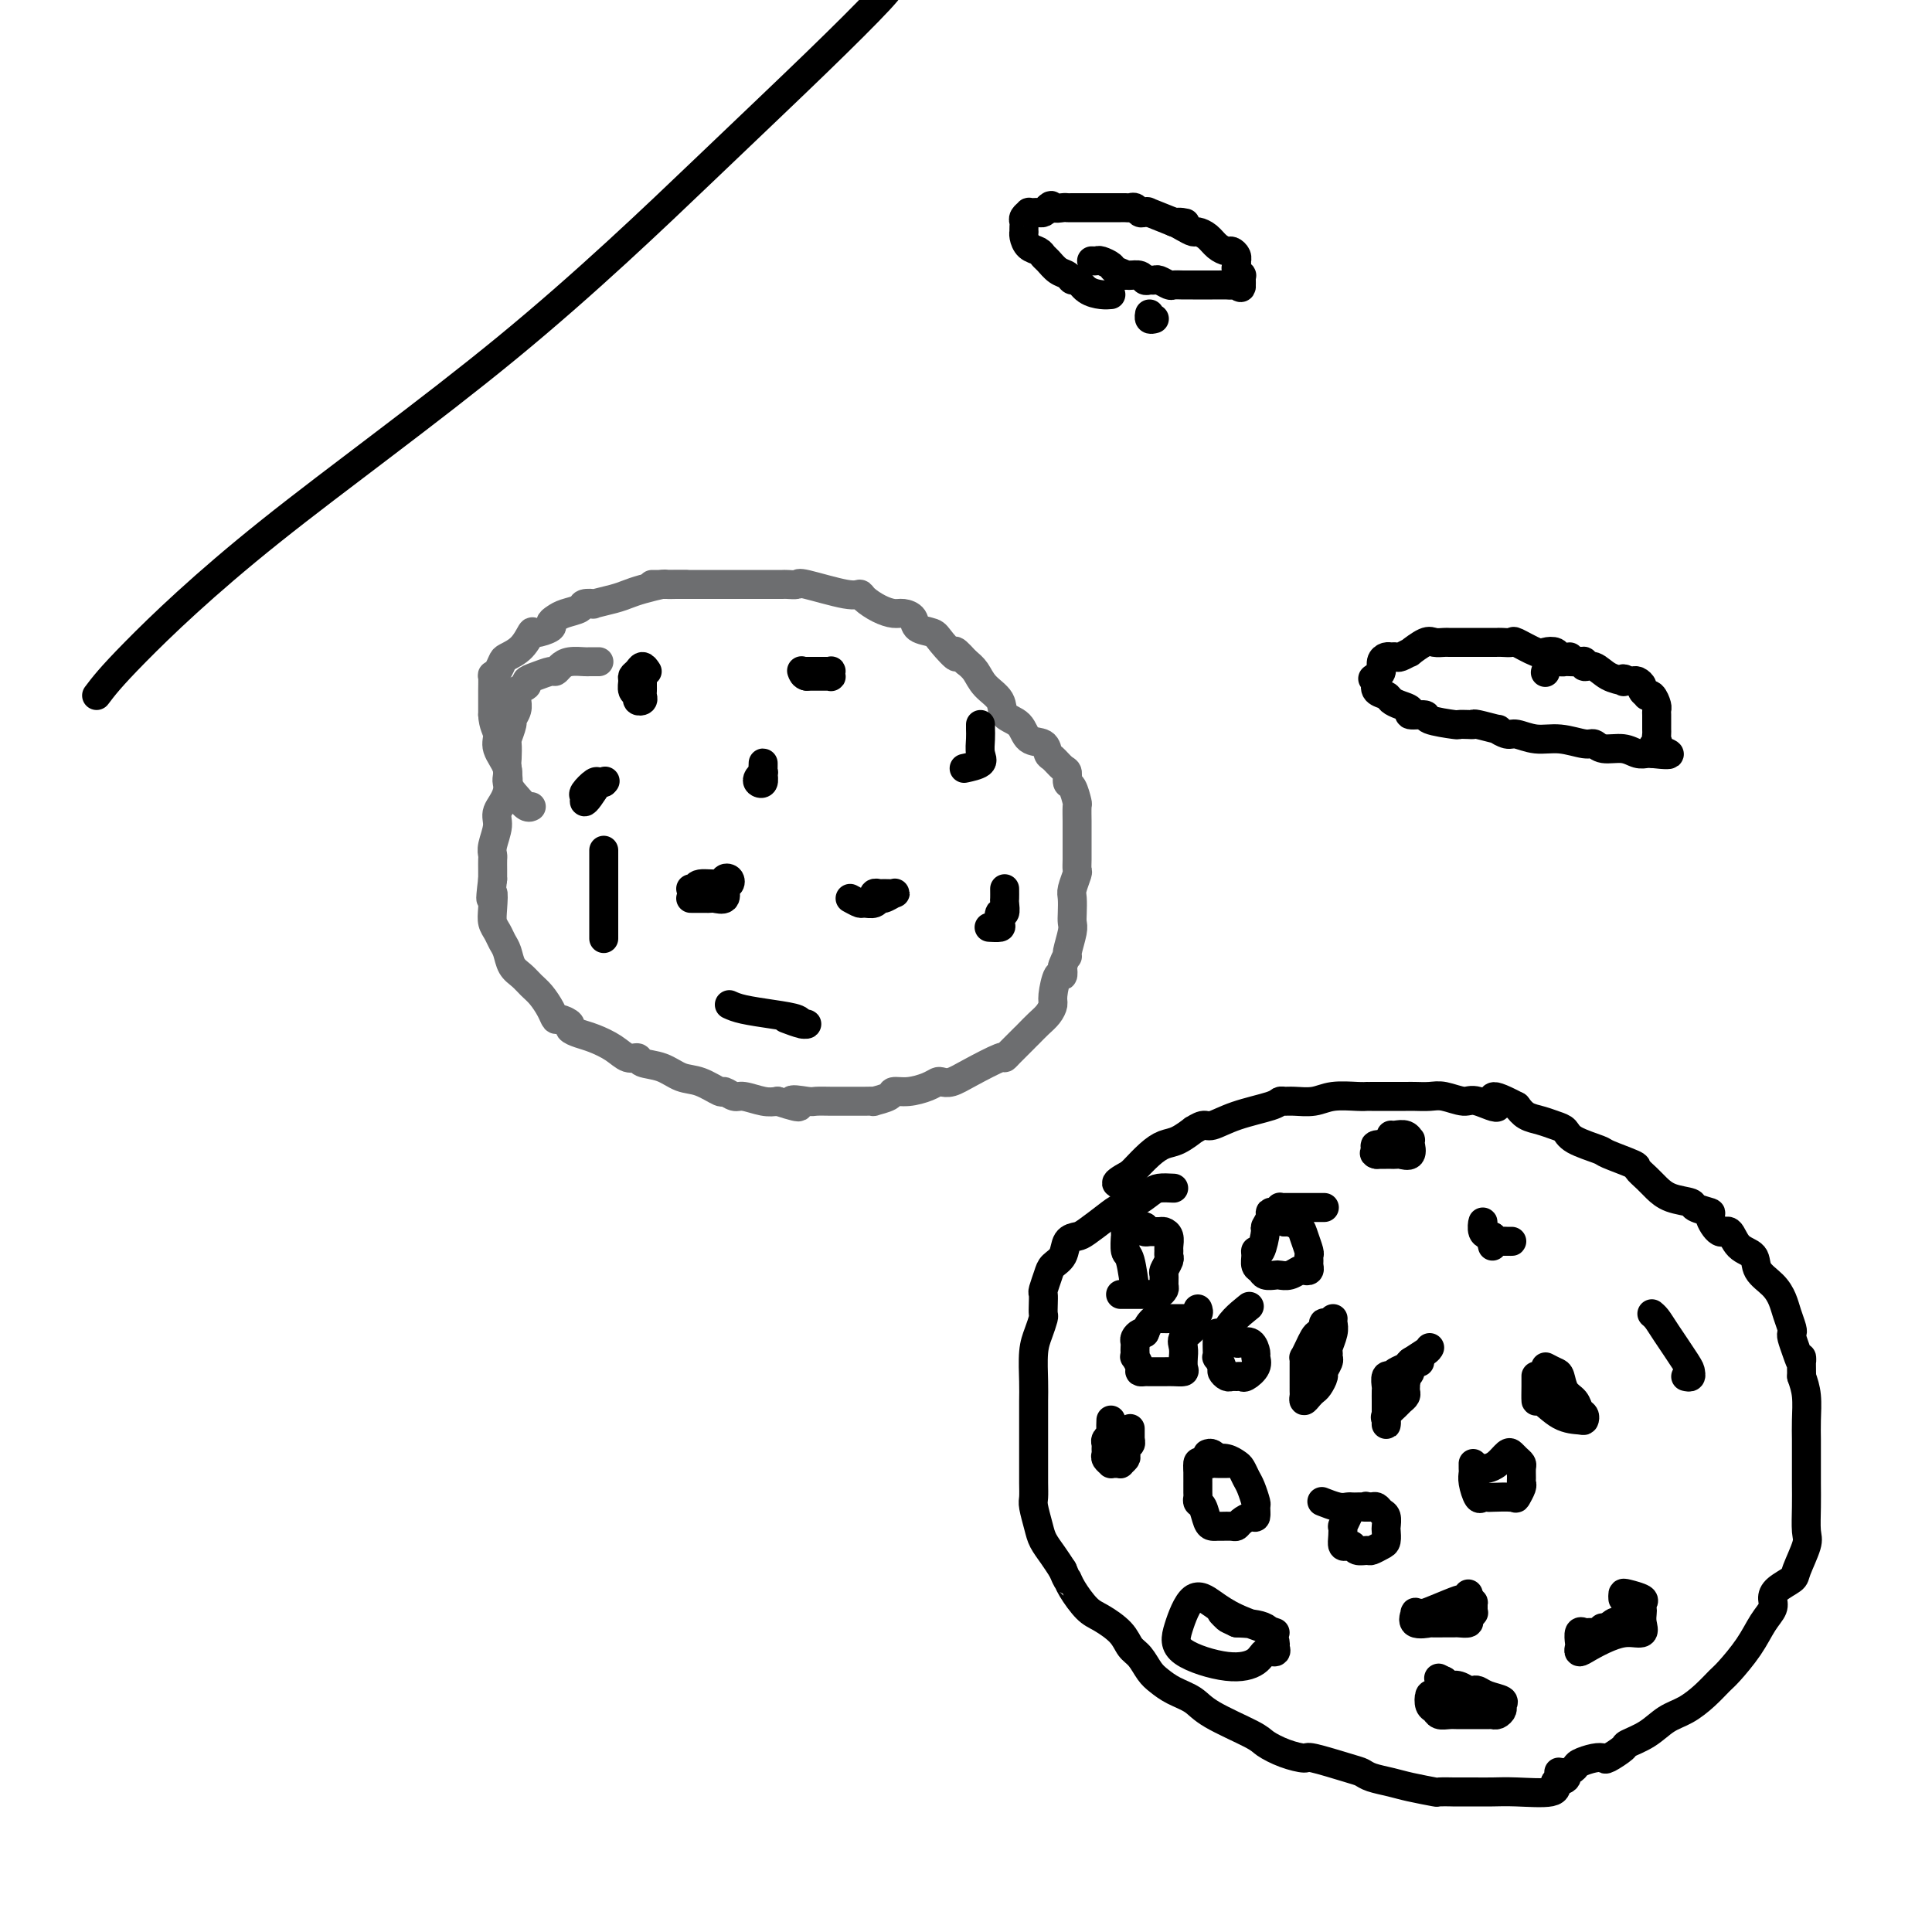 <svg viewBox='0 0 400 400' version='1.1' xmlns='http://www.w3.org/2000/svg' xmlns:xlink='http://www.w3.org/1999/xlink'><g fill='none' stroke='#6D6E70' stroke-width='6' stroke-linecap='round' stroke-linejoin='round'><path d='M124,137c-0.319,0.002 -0.638,0.003 -1,0c-0.362,-0.003 -0.766,-0.011 -1,0c-0.234,0.011 -0.299,0.041 -1,0c-0.701,-0.041 -2.039,-0.151 -3,0c-0.961,0.151 -1.544,0.565 -2,1c-0.456,0.435 -0.786,0.890 -1,1c-0.214,0.110 -0.314,-0.125 -1,0c-0.686,0.125 -1.959,0.611 -3,1c-1.041,0.389 -1.848,0.681 -2,1c-0.152,0.319 0.353,0.665 0,1c-0.353,0.335 -1.563,0.657 -2,1c-0.437,0.343 -0.102,0.705 0,1c0.102,0.295 -0.029,0.521 0,1c0.029,0.479 0.218,1.212 0,2c-0.218,0.788 -0.843,1.633 -1,2c-0.157,0.367 0.153,0.256 0,1c-0.153,0.744 -0.771,2.344 -1,3c-0.229,0.656 -0.069,0.367 0,1c0.069,0.633 0.048,2.188 0,3c-0.048,0.812 -0.122,0.882 0,2c0.122,1.118 0.439,3.283 0,5c-0.439,1.717 -1.634,2.984 -2,4c-0.366,1.016 0.098,1.781 0,3c-0.098,1.219 -0.758,2.893 -1,4c-0.242,1.107 -0.065,1.647 0,2c0.065,0.353 0.017,0.518 0,1c-0.017,0.482 -0.005,1.281 0,2c0.005,0.719 0.002,1.360 0,2'/><path d='M102,182c-0.777,6.418 -0.219,3.463 0,3c0.219,-0.463 0.100,1.565 0,3c-0.100,1.435 -0.182,2.275 0,3c0.182,0.725 0.629,1.335 1,2c0.371,0.665 0.666,1.386 1,2c0.334,0.614 0.708,1.122 1,2c0.292,0.878 0.502,2.125 1,3c0.498,0.875 1.286,1.377 2,2c0.714,0.623 1.356,1.367 2,2c0.644,0.633 1.291,1.153 2,2c0.709,0.847 1.481,2.020 2,3c0.519,0.980 0.786,1.768 1,2c0.214,0.232 0.377,-0.093 1,0c0.623,0.093 1.706,0.605 2,1c0.294,0.395 -0.203,0.674 0,1c0.203,0.326 1.105,0.699 2,1c0.895,0.301 1.781,0.529 3,1c1.219,0.471 2.769,1.186 4,2c1.231,0.814 2.142,1.728 3,2c0.858,0.272 1.663,-0.097 2,0c0.337,0.097 0.206,0.661 1,1c0.794,0.339 2.512,0.454 4,1c1.488,0.546 2.745,1.523 4,2c1.255,0.477 2.508,0.452 4,1c1.492,0.548 3.221,1.667 4,2c0.779,0.333 0.606,-0.121 1,0c0.394,0.121 1.353,0.816 2,1c0.647,0.184 0.982,-0.143 2,0c1.018,0.143 2.719,0.755 4,1c1.281,0.245 2.140,0.122 3,0'/><path d='M161,228c7.171,2.321 3.598,0.622 3,0c-0.598,-0.622 1.778,-0.167 3,0c1.222,0.167 1.289,0.045 2,0c0.711,-0.045 2.066,-0.012 3,0c0.934,0.012 1.449,0.004 2,0c0.551,-0.004 1.139,-0.004 2,0c0.861,0.004 1.994,0.011 3,0c1.006,-0.011 1.885,-0.041 2,0c0.115,0.041 -0.534,0.152 0,0c0.534,-0.152 2.251,-0.566 3,-1c0.749,-0.434 0.529,-0.887 1,-1c0.471,-0.113 1.634,0.115 3,0c1.366,-0.115 2.936,-0.571 4,-1c1.064,-0.429 1.624,-0.830 2,-1c0.376,-0.170 0.569,-0.107 1,0c0.431,0.107 1.100,0.260 2,0c0.900,-0.260 2.033,-0.933 4,-2c1.967,-1.067 4.769,-2.528 6,-3c1.231,-0.472 0.889,0.046 1,0c0.111,-0.046 0.673,-0.655 1,-1c0.327,-0.345 0.419,-0.424 1,-1c0.581,-0.576 1.651,-1.649 2,-2c0.349,-0.351 -0.022,0.018 0,0c0.022,-0.018 0.436,-0.425 1,-1c0.564,-0.575 1.278,-1.318 2,-2c0.722,-0.682 1.451,-1.302 2,-2c0.549,-0.698 0.918,-1.474 1,-2c0.082,-0.526 -0.122,-0.801 0,-2c0.122,-1.199 0.571,-3.323 1,-4c0.429,-0.677 0.837,0.092 1,0c0.163,-0.092 0.082,-1.046 0,-2'/><path d='M220,200c0.707,-1.997 0.974,-1.990 1,-2c0.026,-0.010 -0.189,-0.037 0,-1c0.189,-0.963 0.782,-2.861 1,-4c0.218,-1.139 0.062,-1.517 0,-2c-0.062,-0.483 -0.031,-1.070 0,-2c0.031,-0.930 0.061,-2.202 0,-3c-0.061,-0.798 -0.212,-1.121 0,-2c0.212,-0.879 0.789,-2.315 1,-3c0.211,-0.685 0.057,-0.620 0,-1c-0.057,-0.380 -0.015,-1.205 0,-2c0.015,-0.795 0.004,-1.559 0,-2c-0.004,-0.441 -0.001,-0.560 0,-1c0.001,-0.440 0.001,-1.201 0,-2c-0.001,-0.799 -0.003,-1.636 0,-2c0.003,-0.364 0.011,-0.253 0,-1c-0.011,-0.747 -0.041,-2.351 0,-3c0.041,-0.649 0.153,-0.344 0,-1c-0.153,-0.656 -0.569,-2.274 -1,-3c-0.431,-0.726 -0.875,-0.561 -1,-1c-0.125,-0.439 0.071,-1.484 0,-2c-0.071,-0.516 -0.407,-0.504 -1,-1c-0.593,-0.496 -1.442,-1.502 -2,-2c-0.558,-0.498 -0.826,-0.489 -1,-1c-0.174,-0.511 -0.254,-1.543 -1,-2c-0.746,-0.457 -2.157,-0.338 -3,-1c-0.843,-0.662 -1.118,-2.106 -2,-3c-0.882,-0.894 -2.372,-1.237 -3,-2c-0.628,-0.763 -0.395,-1.947 -1,-3c-0.605,-1.053 -2.047,-1.976 -3,-3c-0.953,-1.024 -1.415,-2.150 -2,-3c-0.585,-0.850 -1.292,-1.425 -2,-2'/><path d='M200,137c-3.694,-4.097 -1.931,-1.339 -2,-1c-0.069,0.339 -1.972,-1.741 -3,-3c-1.028,-1.259 -1.181,-1.696 -2,-2c-0.819,-0.304 -2.305,-0.476 -3,-1c-0.695,-0.524 -0.599,-1.401 -1,-2c-0.401,-0.599 -1.297,-0.921 -2,-1c-0.703,-0.079 -1.211,0.086 -2,0c-0.789,-0.086 -1.858,-0.423 -3,-1c-1.142,-0.577 -2.357,-1.394 -3,-2c-0.643,-0.606 -0.715,-0.999 -1,-1c-0.285,-0.001 -0.782,0.392 -3,0c-2.218,-0.392 -6.155,-1.569 -8,-2c-1.845,-0.431 -1.597,-0.115 -2,0c-0.403,0.115 -1.457,0.031 -2,0c-0.543,-0.031 -0.575,-0.008 -1,0c-0.425,0.008 -1.243,0.002 -2,0c-0.757,-0.002 -1.452,-0.001 -3,0c-1.548,0.001 -3.951,0.000 -5,0c-1.049,-0.000 -0.746,-0.000 -1,0c-0.254,0.000 -1.064,0.000 -1,0c0.064,-0.000 1.003,-0.000 0,0c-1.003,0.000 -3.949,0.000 -6,0c-2.051,-0.000 -3.206,-0.000 -4,0c-0.794,0.000 -1.227,0.000 -2,0c-0.773,-0.000 -1.887,-0.000 -3,0'/><path d='M142,121c-0.369,0.002 -0.738,0.003 -1,0c-0.262,-0.003 -0.415,-0.012 -1,0c-0.585,0.012 -1.600,0.044 -2,0c-0.400,-0.044 -0.186,-0.166 -1,0c-0.814,0.166 -2.657,0.619 -4,1c-1.343,0.381 -2.185,0.690 -3,1c-0.815,0.310 -1.603,0.622 -3,1c-1.397,0.378 -3.403,0.822 -4,1c-0.597,0.178 0.216,0.089 0,0c-0.216,-0.089 -1.460,-0.178 -2,0c-0.540,0.178 -0.377,0.625 -1,1c-0.623,0.375 -2.034,0.679 -3,1c-0.966,0.321 -1.487,0.658 -2,1c-0.513,0.342 -1.018,0.690 -1,1c0.018,0.310 0.558,0.584 0,1c-0.558,0.416 -2.216,0.975 -3,1c-0.784,0.025 -0.696,-0.484 -1,0c-0.304,0.484 -0.999,1.962 -2,3c-1.001,1.038 -2.307,1.634 -3,2c-0.693,0.366 -0.774,0.500 -1,1c-0.226,0.500 -0.596,1.367 -1,2c-0.404,0.633 -0.840,1.033 -1,1c-0.160,-0.033 -0.043,-0.501 0,0c0.043,0.501 0.011,1.969 0,3c-0.011,1.031 -0.003,1.624 0,2c0.003,0.376 0.001,0.536 0,1c-0.001,0.464 -0.000,1.232 0,2'/><path d='M102,148c0.106,2.171 0.871,3.099 1,4c0.129,0.901 -0.379,1.776 0,3c0.379,1.224 1.646,2.797 2,4c0.354,1.203 -0.206,2.035 0,3c0.206,0.965 1.179,2.063 2,3c0.821,0.937 1.490,1.714 2,2c0.510,0.286 0.860,0.082 1,0c0.140,-0.082 0.070,-0.041 0,0'/></g>
<g fill='none' stroke='#000000' stroke-width='6' stroke-linecap='round' stroke-linejoin='round'><path d='M243,246c-1.113,-0.058 -2.225,-0.116 -3,0c-0.775,0.116 -1.212,0.406 -2,1c-0.788,0.594 -1.926,1.494 -3,2c-1.074,0.506 -2.085,0.620 -3,1c-0.915,0.380 -1.736,1.026 -3,2c-1.264,0.974 -2.973,2.278 -4,3c-1.027,0.722 -1.374,0.864 -2,1c-0.626,0.136 -1.530,0.268 -2,1c-0.470,0.732 -0.504,2.065 -1,3c-0.496,0.935 -1.453,1.472 -2,2c-0.547,0.528 -0.683,1.049 -1,2c-0.317,0.951 -0.816,2.333 -1,3c-0.184,0.667 -0.052,0.618 0,1c0.052,0.382 0.024,1.194 0,2c-0.024,0.806 -0.045,1.605 0,2c0.045,0.395 0.156,0.387 0,1c-0.156,0.613 -0.578,1.847 -1,3c-0.422,1.153 -0.845,2.226 -1,4c-0.155,1.774 -0.041,4.251 0,6c0.041,1.749 0.011,2.771 0,4c-0.011,1.229 -0.003,2.663 0,4c0.003,1.337 0.001,2.575 0,4c-0.001,1.425 -0.001,3.037 0,4c0.001,0.963 0.003,1.276 0,2c-0.003,0.724 -0.013,1.859 0,3c0.013,1.141 0.048,2.286 0,3c-0.048,0.714 -0.179,0.995 0,2c0.179,1.005 0.666,2.733 1,4c0.334,1.267 0.513,2.072 1,3c0.487,0.928 1.282,1.979 2,3c0.718,1.021 1.359,2.010 2,3'/><path d='M220,325c1.134,2.711 0.969,1.989 1,2c0.031,0.011 0.259,0.755 1,2c0.741,1.245 1.994,2.990 3,4c1.006,1.010 1.764,1.286 3,2c1.236,0.714 2.949,1.868 4,3c1.051,1.132 1.438,2.243 2,3c0.562,0.757 1.298,1.161 2,2c0.702,0.839 1.369,2.113 2,3c0.631,0.887 1.227,1.386 2,2c0.773,0.614 1.725,1.344 3,2c1.275,0.656 2.875,1.240 4,2c1.125,0.760 1.777,1.696 4,3c2.223,1.304 6.019,2.974 8,4c1.981,1.026 2.148,1.406 3,2c0.852,0.594 2.389,1.402 4,2c1.611,0.598 3.298,0.986 4,1c0.702,0.014 0.421,-0.347 2,0c1.579,0.347 5.018,1.402 7,2c1.982,0.598 2.508,0.738 3,1c0.492,0.262 0.952,0.644 2,1c1.048,0.356 2.685,0.684 4,1c1.315,0.316 2.307,0.621 4,1c1.693,0.379 4.087,0.834 5,1c0.913,0.166 0.344,0.045 1,0c0.656,-0.045 2.538,-0.012 3,0c0.462,0.012 -0.496,0.005 0,0c0.496,-0.005 2.445,-0.007 4,0c1.555,0.007 2.716,0.022 4,0c1.284,-0.022 2.692,-0.083 5,0c2.308,0.083 5.517,0.309 7,0c1.483,-0.309 1.242,-1.155 1,-2'/><path d='M322,369c4.064,-0.775 1.725,-1.714 1,-2c-0.725,-0.286 0.163,0.081 1,0c0.837,-0.081 1.623,-0.608 2,-1c0.377,-0.392 0.347,-0.648 1,-1c0.653,-0.352 1.990,-0.801 3,-1c1.010,-0.199 1.694,-0.149 2,0c0.306,0.149 0.234,0.398 1,0c0.766,-0.398 2.371,-1.443 3,-2c0.629,-0.557 0.282,-0.627 1,-1c0.718,-0.373 2.500,-1.049 4,-2c1.500,-0.951 2.718,-2.178 4,-3c1.282,-0.822 2.629,-1.240 4,-2c1.371,-0.760 2.765,-1.862 4,-3c1.235,-1.138 2.310,-2.311 3,-3c0.690,-0.689 0.994,-0.895 2,-2c1.006,-1.105 2.715,-3.111 4,-5c1.285,-1.889 2.145,-3.662 3,-5c0.855,-1.338 1.705,-2.242 2,-3c0.295,-0.758 0.034,-1.369 0,-2c-0.034,-0.631 0.159,-1.283 1,-2c0.841,-0.717 2.330,-1.499 3,-2c0.670,-0.501 0.519,-0.719 1,-2c0.481,-1.281 1.593,-3.623 2,-5c0.407,-1.377 0.109,-1.789 0,-3c-0.109,-1.211 -0.029,-3.221 0,-5c0.029,-1.779 0.009,-3.326 0,-5c-0.009,-1.674 -0.005,-3.476 0,-5c0.005,-1.524 0.012,-2.769 0,-4c-0.012,-1.231 -0.042,-2.447 0,-4c0.042,-1.553 0.155,-3.444 0,-5c-0.155,-1.556 -0.577,-2.778 -1,-4'/><path d='M373,285c-0.110,-6.017 0.115,-3.561 0,-3c-0.115,0.561 -0.570,-0.773 -1,-2c-0.430,-1.227 -0.836,-2.348 -1,-3c-0.164,-0.652 -0.087,-0.835 0,-1c0.087,-0.165 0.184,-0.312 0,-1c-0.184,-0.688 -0.649,-1.918 -1,-3c-0.351,-1.082 -0.587,-2.017 -1,-3c-0.413,-0.983 -1.003,-2.013 -2,-3c-0.997,-0.987 -2.402,-1.932 -3,-3c-0.598,-1.068 -0.389,-2.258 -1,-3c-0.611,-0.742 -2.041,-1.035 -3,-2c-0.959,-0.965 -1.445,-2.601 -2,-3c-0.555,-0.399 -1.179,0.440 -2,0c-0.821,-0.440 -1.840,-2.159 -2,-3c-0.160,-0.841 0.540,-0.806 0,-1c-0.540,-0.194 -2.318,-0.618 -3,-1c-0.682,-0.382 -0.268,-0.722 -1,-1c-0.732,-0.278 -2.612,-0.493 -4,-1c-1.388,-0.507 -2.285,-1.306 -3,-2c-0.715,-0.694 -1.248,-1.284 -2,-2c-0.752,-0.716 -1.721,-1.556 -2,-2c-0.279,-0.444 0.133,-0.490 -1,-1c-1.133,-0.510 -3.811,-1.485 -5,-2c-1.189,-0.515 -0.888,-0.572 -2,-1c-1.112,-0.428 -3.639,-1.227 -5,-2c-1.361,-0.773 -1.558,-1.519 -2,-2c-0.442,-0.481 -1.129,-0.696 -2,-1c-0.871,-0.304 -1.927,-0.697 -3,-1c-1.073,-0.303 -2.164,-0.515 -3,-1c-0.836,-0.485 -1.418,-1.242 -2,-2'/><path d='M314,229c-7.504,-3.957 -4.264,-0.850 -4,0c0.264,0.850 -2.447,-0.557 -4,-1c-1.553,-0.443 -1.947,0.077 -3,0c-1.053,-0.077 -2.764,-0.753 -4,-1c-1.236,-0.247 -1.998,-0.066 -3,0c-1.002,0.066 -2.244,0.018 -3,0c-0.756,-0.018 -1.025,-0.005 -2,0c-0.975,0.005 -2.657,0.002 -4,0c-1.343,-0.002 -2.347,-0.001 -3,0c-0.653,0.001 -0.953,0.004 -1,0c-0.047,-0.004 0.160,-0.015 0,0c-0.160,0.015 -0.687,0.057 -2,0c-1.313,-0.057 -3.413,-0.212 -5,0c-1.587,0.212 -2.662,0.791 -4,1c-1.338,0.209 -2.941,0.047 -4,0c-1.059,-0.047 -1.576,0.020 -2,0c-0.424,-0.020 -0.756,-0.126 -1,0c-0.244,0.126 -0.399,0.483 -2,1c-1.601,0.517 -4.647,1.194 -7,2c-2.353,0.806 -4.012,1.739 -5,2c-0.988,0.261 -1.303,-0.152 -2,0c-0.697,0.152 -1.775,0.869 -2,1c-0.225,0.131 0.402,-0.322 0,0c-0.402,0.322 -1.834,1.421 -3,2c-1.166,0.579 -2.065,0.640 -3,1c-0.935,0.360 -1.906,1.020 -3,2c-1.094,0.980 -2.313,2.280 -3,3c-0.687,0.720 -0.844,0.860 -1,1'/><path d='M234,243c-5.022,2.722 -2.078,2.026 -1,2c1.078,-0.026 0.289,0.617 0,1c-0.289,0.383 -0.078,0.506 0,1c0.078,0.494 0.024,1.360 0,3c-0.024,1.640 -0.017,4.055 0,5c0.017,0.945 0.043,0.419 0,1c-0.043,0.581 -0.156,2.269 0,3c0.156,0.731 0.580,0.504 1,2c0.420,1.496 0.834,4.713 1,6c0.166,1.287 0.083,0.643 0,0'/><path d='M232,268c0.364,0.000 0.727,0.000 1,0c0.273,-0.000 0.454,-0.000 1,0c0.546,0.000 1.455,0.001 2,0c0.545,-0.001 0.724,-0.004 1,0c0.276,0.004 0.648,0.013 1,0c0.352,-0.013 0.683,-0.049 1,0c0.317,0.049 0.620,0.183 1,0c0.380,-0.183 0.838,-0.683 1,-1c0.162,-0.317 0.029,-0.452 0,-1c-0.029,-0.548 0.045,-1.509 0,-2c-0.045,-0.491 -0.208,-0.512 0,-1c0.208,-0.488 0.789,-1.444 1,-2c0.211,-0.556 0.053,-0.713 0,-1c-0.053,-0.287 -0.002,-0.704 0,-1c0.002,-0.296 -0.044,-0.472 0,-1c0.044,-0.528 0.180,-1.409 0,-2c-0.180,-0.591 -0.675,-0.893 -1,-1c-0.325,-0.107 -0.479,-0.018 -1,0c-0.521,0.018 -1.410,-0.034 -2,0c-0.590,0.034 -0.883,0.152 -1,0c-0.117,-0.152 -0.059,-0.576 0,-1'/><path d='M237,254c-0.833,-0.333 -0.417,-0.167 0,0'/><path d='M248,271c0.130,0.357 0.259,0.714 0,1c-0.259,0.286 -0.907,0.501 -1,1c-0.093,0.499 0.367,1.281 0,2c-0.367,0.719 -1.563,1.376 -2,2c-0.437,0.624 -0.115,1.215 0,2c0.115,0.785 0.025,1.766 0,2c-0.025,0.234 0.017,-0.277 0,0c-0.017,0.277 -0.092,1.342 0,2c0.092,0.658 0.351,0.908 0,1c-0.351,0.092 -1.314,0.025 -2,0c-0.686,-0.025 -1.097,-0.008 -2,0c-0.903,0.008 -2.298,0.009 -3,0c-0.702,-0.009 -0.710,-0.026 -1,0c-0.290,0.026 -0.862,0.095 -1,0c-0.138,-0.095 0.159,-0.354 0,-1c-0.159,-0.646 -0.774,-1.679 -1,-2c-0.226,-0.321 -0.061,0.069 0,0c0.061,-0.069 0.019,-0.597 0,-1c-0.019,-0.403 -0.016,-0.683 0,-1c0.016,-0.317 0.046,-0.673 0,-1c-0.046,-0.327 -0.166,-0.627 0,-1c0.166,-0.373 0.619,-0.821 1,-1c0.381,-0.179 0.691,-0.090 1,0'/><path d='M237,276c0.480,-1.166 0.680,-1.580 1,-2c0.320,-0.420 0.760,-0.845 1,-1c0.240,-0.155 0.281,-0.042 1,0c0.719,0.042 2.115,0.011 3,0c0.885,-0.011 1.258,-0.003 2,0c0.742,0.003 1.854,0.001 2,0c0.146,-0.001 -0.672,-0.000 -1,0c-0.328,0.000 -0.164,0.000 0,0'/><path d='M252,276c-0.001,0.322 -0.001,0.645 0,1c0.001,0.355 0.004,0.743 0,1c-0.004,0.257 -0.016,0.383 0,1c0.016,0.617 0.060,1.724 0,2c-0.060,0.276 -0.223,-0.280 0,0c0.223,0.280 0.833,1.396 1,2c0.167,0.604 -0.110,0.697 0,1c0.110,0.303 0.606,0.815 1,1c0.394,0.185 0.688,0.044 1,0c0.312,-0.044 0.644,0.009 1,0c0.356,-0.009 0.737,-0.081 1,0c0.263,0.081 0.408,0.316 1,0c0.592,-0.316 1.630,-1.181 2,-2c0.370,-0.819 0.070,-1.592 0,-2c-0.070,-0.408 0.088,-0.452 0,-1c-0.088,-0.548 -0.423,-1.601 -1,-2c-0.577,-0.399 -1.395,-0.146 -2,0c-0.605,0.146 -0.997,0.183 -1,0c-0.003,-0.183 0.384,-0.588 0,-1c-0.384,-0.412 -1.538,-0.832 -2,-1c-0.462,-0.168 -0.231,-0.084 0,0'/><path d='M254,276c-0.044,-1.733 2.844,-4.067 4,-5c1.156,-0.933 0.578,-0.467 0,0'/><path d='M265,251c-0.301,0.014 -0.602,0.028 -1,0c-0.398,-0.028 -0.894,-0.097 -1,0c-0.106,0.097 0.178,0.362 0,1c-0.178,0.638 -0.818,1.651 -1,2c-0.182,0.349 0.094,0.034 0,1c-0.094,0.966 -0.558,3.214 -1,4c-0.442,0.786 -0.863,0.109 -1,0c-0.137,-0.109 0.009,0.349 0,1c-0.009,0.651 -0.172,1.495 0,2c0.172,0.505 0.679,0.672 1,1c0.321,0.328 0.457,0.816 1,1c0.543,0.184 1.493,0.063 2,0c0.507,-0.063 0.570,-0.069 1,0c0.430,0.069 1.225,0.212 2,0c0.775,-0.212 1.528,-0.777 2,-1c0.472,-0.223 0.662,-0.102 1,0c0.338,0.102 0.823,0.184 1,0c0.177,-0.184 0.044,-0.633 0,-1c-0.044,-0.367 0.000,-0.651 0,-1c-0.000,-0.349 -0.045,-0.763 0,-1c0.045,-0.237 0.181,-0.298 0,-1c-0.181,-0.702 -0.677,-2.044 -1,-3c-0.323,-0.956 -0.472,-1.527 -1,-2c-0.528,-0.473 -1.437,-0.850 -2,-1c-0.563,-0.150 -0.782,-0.075 -1,0'/><path d='M266,253c-0.999,-1.630 -0.998,-1.705 -1,-2c-0.002,-0.295 -0.007,-0.811 0,-1c0.007,-0.189 0.027,-0.051 0,0c-0.027,0.051 -0.100,0.014 1,0c1.100,-0.014 3.373,-0.004 5,0c1.627,0.004 2.608,0.001 3,0c0.392,-0.001 0.196,-0.001 0,0'/><path d='M296,279c-0.099,0.220 -0.199,0.441 -1,1c-0.801,0.559 -2.305,1.457 -3,2c-0.695,0.543 -0.582,0.732 -1,1c-0.418,0.268 -1.366,0.615 -2,1c-0.634,0.385 -0.955,0.809 -1,1c-0.045,0.191 0.184,0.150 0,0c-0.184,-0.150 -0.781,-0.410 -1,0c-0.219,0.410 -0.059,1.490 0,2c0.059,0.510 0.016,0.451 0,1c-0.016,0.549 -0.004,1.705 0,2c0.004,0.295 0.001,-0.270 0,0c-0.001,0.270 0.000,1.376 0,2c-0.000,0.624 -0.002,0.768 0,1c0.002,0.232 0.007,0.553 0,1c-0.007,0.447 -0.027,1.021 0,1c0.027,-0.021 0.102,-0.635 0,-1c-0.102,-0.365 -0.381,-0.479 0,-1c0.381,-0.521 1.423,-1.449 2,-2c0.577,-0.551 0.691,-0.725 1,-1c0.309,-0.275 0.815,-0.651 1,-1c0.185,-0.349 0.050,-0.671 0,-1c-0.050,-0.329 -0.014,-0.665 0,-1c0.014,-0.335 0.007,-0.667 0,-1'/><path d='M291,286c0.636,-1.317 0.225,-1.109 0,-1c-0.225,0.109 -0.266,0.120 0,0c0.266,-0.120 0.838,-0.372 1,-1c0.162,-0.628 -0.086,-1.632 0,-2c0.086,-0.368 0.508,-0.099 1,0c0.492,0.099 1.056,0.027 1,0c-0.056,-0.027 -0.730,-0.008 -1,0c-0.270,0.008 -0.135,0.004 0,0'/><path d='M276,273c-0.031,0.281 -0.061,0.562 0,1c0.061,0.438 0.214,1.033 0,2c-0.214,0.967 -0.793,2.304 -1,3c-0.207,0.696 -0.041,0.749 0,1c0.041,0.251 -0.045,0.701 0,1c0.045,0.299 0.219,0.447 0,1c-0.219,0.553 -0.832,1.510 -1,2c-0.168,0.490 0.109,0.514 0,1c-0.109,0.486 -0.604,1.433 -1,2c-0.396,0.567 -0.695,0.753 -1,1c-0.305,0.247 -0.618,0.554 -1,1c-0.382,0.446 -0.834,1.031 -1,1c-0.166,-0.031 -0.044,-0.676 0,-1c0.044,-0.324 0.012,-0.326 0,-1c-0.012,-0.674 -0.004,-2.021 0,-3c0.004,-0.979 0.004,-1.588 0,-2c-0.004,-0.412 -0.012,-0.625 0,-1c0.012,-0.375 0.045,-0.913 0,-1c-0.045,-0.087 -0.166,0.278 0,0c0.166,-0.278 0.619,-1.199 1,-2c0.381,-0.801 0.690,-1.483 1,-2c0.310,-0.517 0.622,-0.870 1,-1c0.378,-0.130 0.822,-0.037 1,0c0.178,0.037 0.089,0.019 0,0'/><path d='M274,276c0.560,-2.619 -0.042,-2.167 0,-2c0.042,0.167 0.726,0.048 1,0c0.274,-0.048 0.137,-0.024 0,0'/><path d='M279,314c-0.421,0.890 -0.842,1.780 -1,2c-0.158,0.220 -0.053,-0.229 0,0c0.053,0.229 0.055,1.137 0,2c-0.055,0.863 -0.165,1.681 0,2c0.165,0.319 0.607,0.139 1,0c0.393,-0.139 0.739,-0.237 1,0c0.261,0.237 0.438,0.808 1,1c0.562,0.192 1.510,0.006 2,0c0.490,-0.006 0.523,0.168 1,0c0.477,-0.168 1.396,-0.679 2,-1c0.604,-0.321 0.891,-0.453 1,-1c0.109,-0.547 0.040,-1.509 0,-2c-0.040,-0.491 -0.052,-0.510 0,-1c0.052,-0.490 0.169,-1.452 0,-2c-0.169,-0.548 -0.623,-0.683 -1,-1c-0.377,-0.317 -0.679,-0.816 -1,-1c-0.321,-0.184 -0.663,-0.053 -1,0c-0.337,0.053 -0.668,0.026 -1,0'/><path d='M283,312c-0.571,-0.309 0.002,-0.083 0,0c-0.002,0.083 -0.580,0.023 -1,0c-0.420,-0.023 -0.684,-0.010 -1,0c-0.316,0.010 -0.684,0.016 -1,0c-0.316,-0.016 -0.580,-0.056 -1,0c-0.420,0.056 -0.998,0.207 -2,0c-1.002,-0.207 -2.429,-0.774 -3,-1c-0.571,-0.226 -0.285,-0.113 0,0'/><path d='M250,301c0.297,-0.111 0.594,-0.223 1,0c0.406,0.223 0.921,0.780 1,1c0.079,0.220 -0.277,0.104 0,0c0.277,-0.104 1.187,-0.195 2,0c0.813,0.195 1.528,0.676 2,1c0.472,0.324 0.701,0.491 1,1c0.299,0.509 0.669,1.359 1,2c0.331,0.641 0.623,1.071 1,2c0.377,0.929 0.841,2.357 1,3c0.159,0.643 0.015,0.502 0,1c-0.015,0.498 0.099,1.636 0,2c-0.099,0.364 -0.412,-0.046 -1,0c-0.588,0.046 -1.453,0.548 -2,1c-0.547,0.452 -0.776,0.853 -1,1c-0.224,0.147 -0.441,0.038 -1,0c-0.559,-0.038 -1.459,-0.007 -2,0c-0.541,0.007 -0.723,-0.011 -1,0c-0.277,0.011 -0.649,0.052 -1,0c-0.351,-0.052 -0.683,-0.198 -1,-1c-0.317,-0.802 -0.621,-2.261 -1,-3c-0.379,-0.739 -0.834,-0.758 -1,-1c-0.166,-0.242 -0.045,-0.708 0,-1c0.045,-0.292 0.012,-0.410 0,-1c-0.012,-0.590 -0.003,-1.653 0,-2c0.003,-0.347 0.001,0.022 0,0c-0.001,-0.022 -0.000,-0.435 0,-1c0.000,-0.565 0.000,-1.283 0,-2'/><path d='M248,304c-0.197,-1.928 0.312,-1.249 1,-1c0.688,0.249 1.556,0.067 2,0c0.444,-0.067 0.466,-0.018 1,0c0.534,0.018 1.581,0.005 2,0c0.419,-0.005 0.209,-0.003 0,0'/><path d='M230,294c-0.030,0.756 -0.061,1.512 0,2c0.061,0.488 0.213,0.708 0,1c-0.213,0.292 -0.790,0.655 -1,1c-0.210,0.345 -0.052,0.671 0,1c0.052,0.329 -0.001,0.663 0,1c0.001,0.337 0.055,0.679 0,1c-0.055,0.321 -0.221,0.622 0,1c0.221,0.378 0.829,0.834 1,1c0.171,0.166 -0.094,0.041 0,0c0.094,-0.041 0.547,0.001 1,0c0.453,-0.001 0.905,-0.047 1,0c0.095,0.047 -0.167,0.185 0,0c0.167,-0.185 0.763,-0.695 1,-1c0.237,-0.305 0.116,-0.405 0,-1c-0.116,-0.595 -0.227,-1.683 0,-2c0.227,-0.317 0.793,0.139 1,0c0.207,-0.139 0.055,-0.872 0,-1c-0.055,-0.128 -0.015,0.350 0,0c0.015,-0.350 0.004,-1.529 0,-2c-0.004,-0.471 -0.002,-0.236 0,0'/><path d='M307,304c0.250,0.054 0.501,0.108 1,0c0.499,-0.108 1.248,-0.380 2,-1c0.752,-0.620 1.508,-1.590 2,-2c0.492,-0.410 0.720,-0.261 1,0c0.280,0.261 0.611,0.634 1,1c0.389,0.366 0.837,0.727 1,1c0.163,0.273 0.040,0.459 0,1c-0.040,0.541 0.003,1.437 0,2c-0.003,0.563 -0.054,0.792 0,1c0.054,0.208 0.211,0.396 0,1c-0.211,0.604 -0.792,1.625 -1,2c-0.208,0.375 -0.044,0.103 -1,0c-0.956,-0.103 -3.030,-0.037 -4,0c-0.970,0.037 -0.834,0.045 -1,0c-0.166,-0.045 -0.633,-0.144 -1,0c-0.367,0.144 -0.634,0.532 -1,0c-0.366,-0.532 -0.830,-1.985 -1,-3c-0.170,-1.015 -0.046,-1.592 0,-2c0.046,-0.408 0.012,-0.648 0,-1c-0.012,-0.352 -0.004,-0.815 0,-1c0.004,-0.185 0.002,-0.093 0,0'/><path d='M304,330c0.061,0.437 0.123,0.873 0,1c-0.123,0.127 -0.429,-0.057 -1,0c-0.571,0.057 -1.406,0.353 -3,1c-1.594,0.647 -3.947,1.645 -5,2c-1.053,0.355 -0.806,0.067 -1,0c-0.194,-0.067 -0.829,0.087 -1,0c-0.171,-0.087 0.121,-0.416 0,0c-0.121,0.416 -0.656,1.576 0,2c0.656,0.424 2.503,0.114 3,0c0.497,-0.114 -0.356,-0.030 0,0c0.356,0.030 1.923,0.005 3,0c1.077,-0.005 1.665,0.009 2,0c0.335,-0.009 0.415,-0.041 1,0c0.585,0.041 1.673,0.155 2,0c0.327,-0.155 -0.109,-0.580 0,-1c0.109,-0.420 0.761,-0.833 1,-1c0.239,-0.167 0.064,-0.086 0,0c-0.064,0.086 -0.017,0.177 0,0c0.017,-0.177 0.005,-0.622 0,-1c-0.005,-0.378 -0.002,-0.689 0,-1'/><path d='M305,332c0.283,-0.618 -0.509,-0.163 -1,0c-0.491,0.163 -0.682,0.033 -1,0c-0.318,-0.033 -0.765,0.030 -1,0c-0.235,-0.030 -0.259,-0.152 -1,0c-0.741,0.152 -2.200,0.579 -3,1c-0.800,0.421 -0.943,0.834 -1,1c-0.057,0.166 -0.029,0.083 0,0'/><path d='M264,338c-2.914,-0.998 -5.828,-1.997 -8,-3c-2.172,-1.003 -3.601,-2.012 -5,-3c-1.399,-0.988 -2.768,-1.955 -4,-1c-1.232,0.955 -2.328,3.831 -3,6c-0.672,2.169 -0.918,3.629 1,5c1.918,1.371 6.002,2.651 9,3c2.998,0.349 4.909,-0.233 6,-1c1.091,-0.767 1.361,-1.718 2,-2c0.639,-0.282 1.646,0.107 2,0c0.354,-0.107 0.054,-0.709 0,-1c-0.054,-0.291 0.139,-0.271 0,-1c-0.139,-0.729 -0.611,-2.208 -2,-3c-1.389,-0.792 -3.694,-0.896 -6,-1'/><path d='M256,336c-1.631,-0.786 -1.708,-0.750 -2,-1c-0.292,-0.250 -0.798,-0.786 -1,-1c-0.202,-0.214 -0.101,-0.107 0,0'/><path d='M336,331c-0.022,-0.399 -0.044,-0.797 0,-1c0.044,-0.203 0.156,-0.210 1,0c0.844,0.210 2.422,0.636 3,1c0.578,0.364 0.157,0.666 0,1c-0.157,0.334 -0.050,0.702 0,1c0.050,0.298 0.044,0.527 0,1c-0.044,0.473 -0.126,1.191 0,2c0.126,0.809 0.461,1.710 0,2c-0.461,0.290 -1.717,-0.031 -3,0c-1.283,0.031 -2.592,0.413 -4,1c-1.408,0.587 -2.914,1.379 -4,2c-1.086,0.621 -1.752,1.070 -2,1c-0.248,-0.070 -0.079,-0.660 0,-1c0.079,-0.340 0.066,-0.431 0,-1c-0.066,-0.569 -0.185,-1.617 0,-2c0.185,-0.383 0.675,-0.101 1,0c0.325,0.101 0.486,0.020 1,0c0.514,-0.020 1.383,0.022 2,0c0.617,-0.022 0.983,-0.108 1,0c0.017,0.108 -0.315,0.410 0,0c0.315,-0.410 1.277,-1.534 2,-2c0.723,-0.466 1.207,-0.276 1,0c-0.207,0.276 -1.103,0.638 -2,1'/><path d='M333,337c0.711,-0.156 -0.511,-0.044 -1,0c-0.489,0.044 -0.244,0.022 0,0'/><path d='M300,351c-0.225,-0.015 -0.449,-0.029 -1,0c-0.551,0.029 -1.427,0.103 -2,0c-0.573,-0.103 -0.841,-0.381 -1,0c-0.159,0.381 -0.209,1.423 0,2c0.209,0.577 0.677,0.691 1,1c0.323,0.309 0.500,0.815 1,1c0.500,0.185 1.324,0.049 2,0c0.676,-0.049 1.203,-0.012 2,0c0.797,0.012 1.864,0.000 3,0c1.136,-0.000 2.342,0.011 3,0c0.658,-0.011 0.767,-0.044 1,0c0.233,0.044 0.589,0.167 1,0c0.411,-0.167 0.878,-0.623 1,-1c0.122,-0.377 -0.100,-0.676 0,-1c0.100,-0.324 0.522,-0.674 0,-1c-0.522,-0.326 -1.988,-0.627 -3,-1c-1.012,-0.373 -1.570,-0.818 -2,-1c-0.430,-0.182 -0.732,-0.101 -1,0c-0.268,0.101 -0.503,0.220 -1,0c-0.497,-0.220 -1.257,-0.781 -2,-1c-0.743,-0.219 -1.469,-0.098 -2,0c-0.531,0.098 -0.866,0.171 -1,0c-0.134,-0.171 -0.067,-0.585 0,-1'/><path d='M299,348c-2.000,-1.000 -1.000,-0.500 0,0'/><path d='M320,283c0.748,0.388 1.495,0.776 2,1c0.505,0.224 0.766,0.283 1,1c0.234,0.717 0.441,2.091 1,3c0.559,0.909 1.470,1.354 2,2c0.530,0.646 0.681,1.493 1,2c0.319,0.507 0.807,0.674 1,1c0.193,0.326 0.090,0.812 0,1c-0.090,0.188 -0.168,0.080 -1,0c-0.832,-0.080 -2.419,-0.130 -4,-1c-1.581,-0.870 -3.156,-2.559 -4,-3c-0.844,-0.441 -0.958,0.365 -1,0c-0.042,-0.365 -0.011,-1.902 0,-3c0.011,-1.098 0.003,-1.757 0,-2c-0.003,-0.243 -0.001,-0.069 0,0c0.001,0.069 0.000,0.035 0,0'/><path d='M309,258c-0.101,-0.423 -0.202,-0.845 0,-1c0.202,-0.155 0.706,-0.042 1,0c0.294,0.042 0.377,0.012 1,0c0.623,-0.012 1.786,-0.006 2,0c0.214,0.006 -0.520,0.012 -1,0c-0.480,-0.012 -0.706,-0.042 -1,0c-0.294,0.042 -0.655,0.155 -1,0c-0.345,-0.155 -0.672,-0.577 -1,-1'/><path d='M309,256c-1.072,-0.244 -1.751,-0.354 -2,-1c-0.249,-0.646 -0.067,-1.828 0,-2c0.067,-0.172 0.019,0.665 0,1c-0.019,0.335 -0.010,0.167 0,0'/><path d='M349,285c0.421,0.095 0.842,0.191 1,0c0.158,-0.191 0.053,-0.668 0,-1c-0.053,-0.332 -0.053,-0.520 -1,-2c-0.947,-1.480 -2.842,-4.252 -4,-6c-1.158,-1.748 -1.581,-2.471 -2,-3c-0.419,-0.529 -0.834,-0.866 -1,-1c-0.166,-0.134 -0.083,-0.067 0,0'/><path d='M134,139c-0.340,-0.510 -0.681,-1.020 -1,-1c-0.319,0.020 -0.617,0.568 -1,1c-0.383,0.432 -0.850,0.746 -1,1c-0.150,0.254 0.016,0.447 0,1c-0.016,0.553 -0.215,1.466 0,2c0.215,0.534 0.842,0.690 1,1c0.158,0.310 -0.154,0.775 0,1c0.154,0.225 0.773,0.211 1,0c0.227,-0.211 0.061,-0.617 0,-1c-0.061,-0.383 -0.016,-0.742 0,-1c0.016,-0.258 0.004,-0.416 0,-1c-0.004,-0.584 -0.001,-1.596 0,-2c0.001,-0.404 0.001,-0.202 0,0'/><path d='M124,162c-0.728,1.128 -1.456,2.256 -2,3c-0.544,0.744 -0.903,1.103 -1,1c-0.097,-0.103 0.068,-0.668 0,-1c-0.068,-0.332 -0.369,-0.429 0,-1c0.369,-0.571 1.407,-1.615 2,-2c0.593,-0.385 0.741,-0.110 1,0c0.259,0.110 0.630,0.055 1,0'/><path d='M125,162c0.500,-0.500 0.250,-0.250 0,0'/><path d='M143,186c1.169,-0.004 2.338,-0.007 3,0c0.662,0.007 0.817,0.026 1,0c0.183,-0.026 0.392,-0.097 1,0c0.608,0.097 1.614,0.362 2,0c0.386,-0.362 0.152,-1.352 0,-2c-0.152,-0.648 -0.223,-0.954 0,-1c0.223,-0.046 0.739,0.169 1,0c0.261,-0.169 0.267,-0.721 0,-1c-0.267,-0.279 -0.807,-0.285 -1,0c-0.193,0.285 -0.038,0.861 -1,1c-0.962,0.139 -3.041,-0.159 -4,0c-0.959,0.159 -0.797,0.773 -1,1c-0.203,0.227 -0.772,0.065 -1,0c-0.228,-0.065 -0.114,-0.032 0,0'/><path d='M158,159c0.008,-0.590 0.015,-1.180 0,-1c-0.015,0.180 -0.053,1.130 0,2c0.053,0.870 0.196,1.658 0,2c-0.196,0.342 -0.733,0.236 -1,0c-0.267,-0.236 -0.264,-0.602 0,-1c0.264,-0.398 0.790,-0.828 1,-1c0.210,-0.172 0.105,-0.086 0,0'/><path d='M203,150c-0.006,0.273 -0.013,0.546 0,1c0.013,0.454 0.045,1.088 0,2c-0.045,0.912 -0.167,2.100 0,3c0.167,0.900 0.622,1.512 0,2c-0.622,0.488 -2.321,0.854 -3,1c-0.679,0.146 -0.340,0.073 0,0'/><path d='M176,186c0.786,0.431 1.571,0.863 2,1c0.429,0.137 0.500,-0.020 1,0c0.500,0.020 1.428,0.215 2,0c0.572,-0.215 0.787,-0.842 1,-1c0.213,-0.158 0.422,0.154 1,0c0.578,-0.154 1.524,-0.774 2,-1c0.476,-0.226 0.481,-0.057 0,0c-0.481,0.057 -1.449,0.001 -2,0c-0.551,-0.001 -0.684,0.051 -1,0c-0.316,-0.051 -0.816,-0.206 -1,0c-0.184,0.206 -0.053,0.773 0,1c0.053,0.227 0.026,0.113 0,0'/><path d='M208,184c0.008,0.797 0.016,1.593 0,2c-0.016,0.407 -0.055,0.424 0,1c0.055,0.576 0.203,1.709 0,2c-0.203,0.291 -0.759,-0.262 -1,0c-0.241,0.262 -0.168,1.338 0,2c0.168,0.662 0.430,0.909 0,1c-0.430,0.091 -1.551,0.026 -2,0c-0.449,-0.026 -0.224,-0.013 0,0'/><path d='M151,208c0.734,0.331 1.469,0.663 3,1c1.531,0.337 3.860,0.680 6,1c2.140,0.320 4.093,0.618 5,1c0.907,0.382 0.768,0.848 1,1c0.232,0.152 0.835,-0.011 1,0c0.165,0.011 -0.110,0.195 -1,0c-0.890,-0.195 -2.397,-0.770 -3,-1c-0.603,-0.230 -0.301,-0.115 0,0'/><path d='M125,191c0.000,-0.137 0.000,-0.274 0,1c0.000,1.274 -0.000,3.958 0,1c0.000,-2.958 0.000,-11.560 0,-15c-0.000,-3.440 0.000,-1.720 0,0'/><path d='M239,66c-0.422,0.111 -0.844,0.222 -1,0c-0.156,-0.222 -0.044,-0.778 0,-1c0.044,-0.222 0.022,-0.111 0,0'/><path d='M230,61c-0.559,0.051 -1.119,0.101 -2,0c-0.881,-0.101 -2.084,-0.355 -3,-1c-0.916,-0.645 -1.544,-1.682 -2,-2c-0.456,-0.318 -0.738,0.084 -1,0c-0.262,-0.084 -0.503,-0.653 -1,-1c-0.497,-0.347 -1.250,-0.473 -2,-1c-0.750,-0.527 -1.497,-1.454 -2,-2c-0.503,-0.546 -0.762,-0.711 -1,-1c-0.238,-0.289 -0.456,-0.704 -1,-1c-0.544,-0.296 -1.414,-0.475 -2,-1c-0.586,-0.525 -0.889,-1.398 -1,-2c-0.111,-0.602 -0.031,-0.935 0,-1c0.031,-0.065 0.012,0.136 0,0c-0.012,-0.136 -0.018,-0.611 0,-1c0.018,-0.389 0.060,-0.693 0,-1c-0.060,-0.307 -0.223,-0.618 0,-1c0.223,-0.382 0.833,-0.834 1,-1c0.167,-0.166 -0.110,-0.047 0,0c0.110,0.047 0.607,0.023 1,0c0.393,-0.023 0.683,-0.045 1,0c0.317,0.045 0.662,0.156 1,0c0.338,-0.156 0.669,-0.578 1,-1'/><path d='M217,43c0.891,-0.928 0.620,-0.249 1,0c0.380,0.249 1.411,0.067 2,0c0.589,-0.067 0.735,-0.018 1,0c0.265,0.018 0.649,0.005 1,0c0.351,-0.005 0.670,-0.001 1,0c0.330,0.001 0.670,0.000 1,0c0.330,-0.000 0.651,-0.000 1,0c0.349,0.000 0.727,0.000 1,0c0.273,-0.000 0.440,-0.000 1,0c0.560,0.000 1.512,0.000 2,0c0.488,-0.000 0.512,-0.001 1,0c0.488,0.001 1.440,0.004 2,0c0.560,-0.004 0.727,-0.015 1,0c0.273,0.015 0.653,0.057 1,0c0.347,-0.057 0.662,-0.213 1,0c0.338,0.213 0.697,0.797 1,1c0.303,0.203 0.548,0.027 1,0c0.452,-0.027 1.111,0.096 1,0c-0.111,-0.096 -0.991,-0.410 0,0c0.991,0.410 3.855,1.546 5,2c1.145,0.454 0.573,0.227 0,0'/><path d='M243,46c4.218,0.420 1.763,-0.029 1,0c-0.763,0.029 0.165,0.536 1,1c0.835,0.464 1.575,0.885 2,1c0.425,0.115 0.533,-0.075 1,0c0.467,0.075 1.292,0.415 2,1c0.708,0.585 1.300,1.415 2,2c0.700,0.585 1.508,0.927 2,1c0.492,0.073 0.668,-0.121 1,0c0.332,0.121 0.820,0.557 1,1c0.180,0.443 0.052,0.893 0,1c-0.052,0.107 -0.028,-0.130 0,0c0.028,0.130 0.060,0.626 0,1c-0.060,0.374 -0.212,0.625 0,1c0.212,0.375 0.789,0.874 1,1c0.211,0.126 0.057,-0.120 0,0c-0.057,0.120 -0.016,0.606 0,1c0.016,0.394 0.008,0.697 0,1'/><path d='M257,59c0.136,1.083 -0.523,0.290 -1,0c-0.477,-0.290 -0.772,-0.078 -1,0c-0.228,0.078 -0.390,0.021 -1,0c-0.610,-0.021 -1.668,-0.006 -2,0c-0.332,0.006 0.061,0.002 0,0c-0.061,-0.002 -0.575,-0.000 -1,0c-0.425,0.000 -0.761,0.000 -1,0c-0.239,-0.000 -0.383,-0.000 -1,0c-0.617,0.000 -1.708,0.001 -2,0c-0.292,-0.001 0.216,-0.004 0,0c-0.216,0.004 -1.157,0.015 -2,0c-0.843,-0.015 -1.588,-0.057 -2,0c-0.412,0.057 -0.492,0.212 -1,0c-0.508,-0.212 -1.444,-0.793 -2,-1c-0.556,-0.207 -0.731,-0.041 -1,0c-0.269,0.041 -0.633,-0.041 -1,0c-0.367,0.041 -0.738,0.207 -1,0c-0.262,-0.207 -0.417,-0.786 -1,-1c-0.583,-0.214 -1.595,-0.061 -2,0c-0.405,0.061 -0.202,0.031 0,0'/><path d='M234,57c-3.672,-0.261 -1.351,0.088 -1,0c0.351,-0.088 -1.269,-0.612 -2,-1c-0.731,-0.388 -0.574,-0.640 -1,-1c-0.426,-0.360 -1.434,-0.828 -2,-1c-0.566,-0.172 -0.691,-0.046 -1,0c-0.309,0.046 -0.803,0.013 -1,0c-0.197,-0.013 -0.099,-0.007 0,0'/><path d='M325,136c-0.785,0.109 -1.570,0.218 -2,0c-0.430,-0.218 -0.506,-0.762 -1,-1c-0.494,-0.238 -1.407,-0.169 -2,0c-0.593,0.169 -0.866,0.438 -2,0c-1.134,-0.438 -3.127,-1.581 -4,-2c-0.873,-0.419 -0.625,-0.112 -1,0c-0.375,0.112 -1.374,0.030 -2,0c-0.626,-0.030 -0.879,-0.008 -1,0c-0.121,0.008 -0.112,0.002 -1,0c-0.888,-0.002 -2.675,0.000 -4,0c-1.325,-0.000 -2.188,-0.002 -3,0c-0.812,0.002 -1.574,0.008 -2,0c-0.426,-0.008 -0.515,-0.031 -1,0c-0.485,0.031 -1.366,0.117 -2,0c-0.634,-0.117 -1.020,-0.438 -2,0c-0.980,0.438 -2.553,1.634 -3,2c-0.447,0.366 0.231,-0.099 0,0c-0.231,0.099 -1.372,0.760 -2,1c-0.628,0.240 -0.742,0.057 -1,0c-0.258,-0.057 -0.660,0.012 -1,0c-0.340,-0.012 -0.617,-0.106 -1,0c-0.383,0.106 -0.872,0.413 -1,1c-0.128,0.587 0.106,1.453 0,2c-0.106,0.547 -0.553,0.773 -1,1'/><path d='M285,140c-1.555,1.051 -0.442,0.180 0,0c0.442,-0.180 0.215,0.333 0,1c-0.215,0.667 -0.417,1.488 0,2c0.417,0.512 1.454,0.716 2,1c0.546,0.284 0.603,0.650 1,1c0.397,0.350 1.135,0.685 2,1c0.865,0.315 1.858,0.610 2,1c0.142,0.390 -0.566,0.875 0,1c0.566,0.125 2.407,-0.110 3,0c0.593,0.110 -0.062,0.566 1,1c1.062,0.434 3.839,0.847 5,1c1.161,0.153 0.705,0.045 1,0c0.295,-0.045 1.342,-0.027 2,0c0.658,0.027 0.929,0.064 1,0c0.071,-0.064 -0.057,-0.228 1,0c1.057,0.228 3.300,0.850 4,1c0.700,0.150 -0.142,-0.171 0,0c0.142,0.171 1.267,0.835 2,1c0.733,0.165 1.075,-0.167 2,0c0.925,0.167 2.434,0.833 4,1c1.566,0.167 3.189,-0.167 5,0c1.811,0.167 3.812,0.833 5,1c1.188,0.167 1.565,-0.165 2,0c0.435,0.165 0.929,0.829 2,1c1.071,0.171 2.720,-0.150 4,0c1.280,0.150 2.191,0.771 3,1c0.809,0.229 1.517,0.065 2,0c0.483,-0.065 0.742,-0.033 1,0'/><path d='M342,156c6.569,0.750 2.492,-0.377 1,-1c-1.492,-0.623 -0.400,-0.744 0,-1c0.400,-0.256 0.107,-0.646 0,-1c-0.107,-0.354 -0.029,-0.672 0,-1c0.029,-0.328 0.007,-0.666 0,-1c-0.007,-0.334 -0.001,-0.666 0,-1c0.001,-0.334 -0.002,-0.671 0,-1c0.002,-0.329 0.011,-0.649 0,-1c-0.011,-0.351 -0.040,-0.734 0,-1c0.040,-0.266 0.150,-0.414 0,-1c-0.150,-0.586 -0.561,-1.610 -1,-2c-0.439,-0.390 -0.905,-0.147 -1,0c-0.095,0.147 0.182,0.197 0,0c-0.182,-0.197 -0.822,-0.641 -1,-1c-0.178,-0.359 0.107,-0.632 0,-1c-0.107,-0.368 -0.606,-0.830 -1,-1c-0.394,-0.170 -0.684,-0.049 -1,0c-0.316,0.049 -0.658,0.024 -1,0'/><path d='M337,141c-1.193,-0.935 -1.175,-0.274 -1,0c0.175,0.274 0.506,0.161 0,0c-0.506,-0.161 -1.850,-0.369 -3,-1c-1.150,-0.631 -2.104,-1.686 -3,-2c-0.896,-0.314 -1.732,0.112 -2,0c-0.268,-0.112 0.031,-0.761 0,-1c-0.031,-0.239 -0.393,-0.066 -1,0c-0.607,0.066 -1.459,0.025 -2,0c-0.541,-0.025 -0.772,-0.034 -1,0c-0.228,0.034 -0.453,0.112 -1,0c-0.547,-0.112 -1.417,-0.415 -2,0c-0.583,0.415 -0.881,1.547 -1,2c-0.119,0.453 -0.060,0.226 0,0'/><path d='M167,139c0.754,-0.001 1.509,-0.001 2,0c0.491,0.001 0.720,0.004 1,0c0.280,-0.004 0.612,-0.015 1,0c0.388,0.015 0.833,0.057 1,0c0.167,-0.057 0.057,-0.211 0,0c-0.057,0.211 -0.060,0.789 0,1c0.060,0.211 0.185,0.057 0,0c-0.185,-0.057 -0.678,-0.015 -1,0c-0.322,0.015 -0.471,0.004 -1,0c-0.529,-0.004 -1.437,-0.001 -2,0c-0.563,0.001 -0.782,0.001 -1,0'/><path d='M167,140c-0.689,-0.067 -0.911,-0.733 -1,-1c-0.089,-0.267 -0.044,-0.133 0,0'/><path d='M288,235c0.227,0.033 0.453,0.066 1,0c0.547,-0.066 1.414,-0.230 2,0c0.586,0.230 0.891,0.854 1,1c0.109,0.146 0.023,-0.185 0,0c-0.023,0.185 0.019,0.887 0,1c-0.019,0.113 -0.099,-0.362 0,0c0.099,0.362 0.376,1.561 0,2c-0.376,0.439 -1.406,0.118 -2,0c-0.594,-0.118 -0.750,-0.032 -1,0c-0.250,0.032 -0.592,0.008 -1,0c-0.408,-0.008 -0.883,-0.002 -1,0c-0.117,0.002 0.122,0.001 0,0c-0.122,-0.001 -0.606,-0.000 -1,0c-0.394,0.000 -0.697,0.000 -1,0'/><path d='M285,239c-1.019,-0.166 -0.067,-0.581 0,-1c0.067,-0.419 -0.751,-0.844 0,-1c0.751,-0.156 3.072,-0.045 4,0c0.928,0.045 0.464,0.022 0,0'/><path d='M20,144c1.407,-1.866 2.813,-3.732 8,-9c5.187,-5.268 14.153,-13.939 28,-25c13.847,-11.061 32.575,-24.511 49,-38c16.425,-13.489 30.547,-27.018 41,-37c10.453,-9.982 17.237,-16.418 23,-22c5.763,-5.582 10.504,-10.309 13,-13c2.496,-2.691 2.748,-3.345 3,-4'/></g>
</svg>